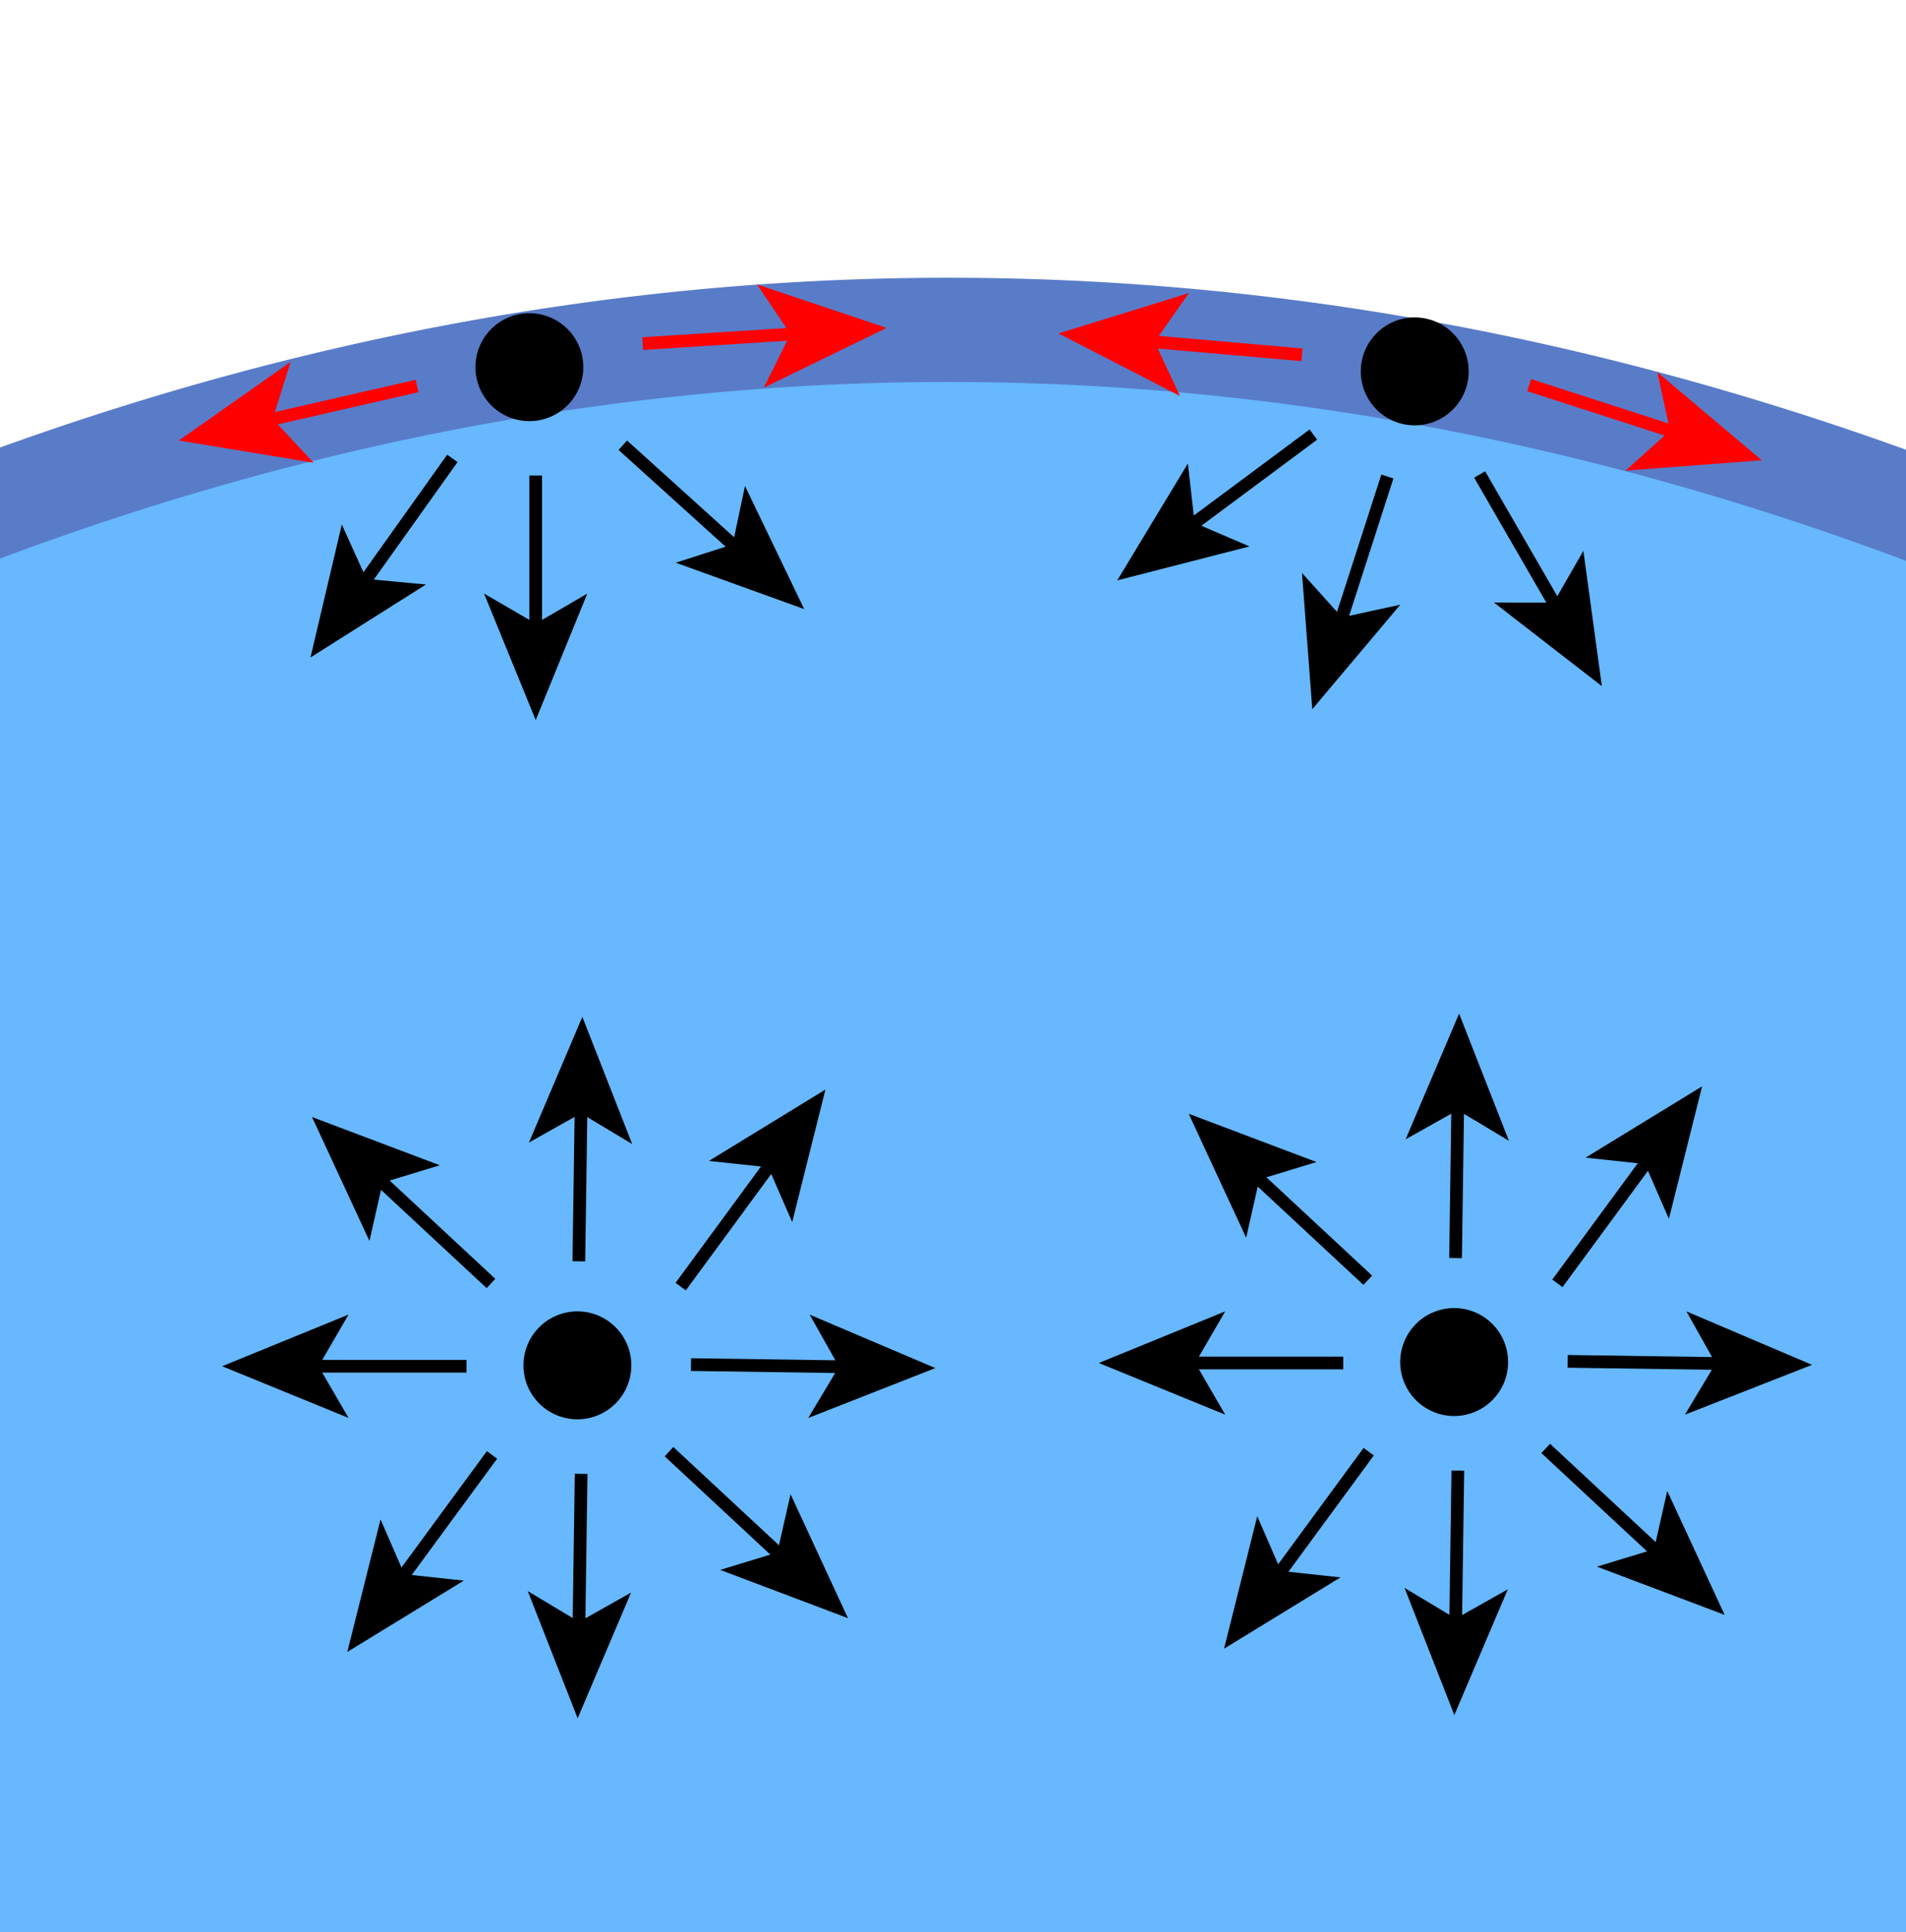 <svg id="svg2" xmlns="http://www.w3.org/2000/svg" viewBox="0 0 300 304"><defs><style>.cls-1{fill:#67b8ff;stroke:#597cc8;stroke-linejoin:round;stroke-width:16.4px;}.cls-2,.cls-4{fill:none;stroke-miterlimit:10;stroke-width:2px;}.cls-2{stroke:red;}.cls-3{fill:red;}.cls-4{stroke:#000;}</style></defs><title>Tension</title><path id="rect2384" class="cls-1" d="M-27.87,349L-28.72,90.74c117.81-51.93,239.33-51.94,358.66.87L330.25,349"/><g id="use3214"><path id="path3177" d="M91.81,57.55a8.49,8.49,0,1,1-8.69-8.27A8.49,8.49,0,0,1,91.81,57.55Z"/></g><line class="cls-2" x1="41.91" y1="66.16" x2="65.64" y2="60.73"/><polygon class="cls-3" points="28.14 69.31 49.35 72.8 42.94 65.92 45.73 56.95 28.14 69.31"/><line class="cls-2" x1="101.16" y1="54.06" x2="125.46" y2="52.5"/><polygon class="cls-3" points="139.55 51.59 120.22 60.99 124.41 52.57 119.17 44.76 139.55 51.59"/><line class="cls-4" x1="98.03" y1="70.05" x2="116.1" y2="86.37"/><polygon points="126.58 95.83 106.36 88.53 115.31 85.66 117.26 76.46 126.58 95.83"/><line class="cls-4" x1="84.32" y1="74.82" x2="84.32" y2="99.17"/><polygon points="84.32 113.29 76.19 93.39 84.32 98.11 92.44 93.39 84.32 113.29"/><line class="cls-4" x1="71.2" y1="72.12" x2="57.07" y2="91.94"/><polygon points="48.87 103.44 53.8 82.52 57.68 91.08 67.04 91.96 48.87 103.44"/><g id="use3214-2" data-name="use3214"><path id="path3177-2" data-name="path3177" d="M99.37,214.72a8.49,8.49,0,1,1-8.57-8.4A8.49,8.49,0,0,1,99.37,214.72Z"/></g><line class="cls-4" x1="49.08" y1="214.95" x2="73.42" y2="214.95"/><polygon points="34.96 214.95 54.86 223.08 50.14 214.95 54.86 206.82 34.96 214.95"/><line class="cls-4" x1="108.76" y1="214.69" x2="133.1" y2="215.04"/><polygon points="147.22 215.24 127.21 223.09 132.05 215.02 127.44 206.83 147.22 215.24"/><line class="cls-4" x1="105.3" y1="228.39" x2="123.13" y2="244.97"/><polygon points="133.47 254.59 113.36 246.99 122.35 244.25 124.43 235.08 133.47 254.59"/><line class="cls-4" x1="91.47" y1="231.88" x2="91.12" y2="256.22"/><polygon points="90.92 270.34 83.07 250.33 91.14 255.17 99.33 250.56 90.92 270.34"/><line class="cls-4" x1="77.44" y1="228.9" x2="63.03" y2="248.52"/><polygon points="54.66 259.9 59.9 239.05 63.65 247.67 73 248.68 54.66 259.9"/><line class="cls-4" x1="77.28" y1="201.93" x2="59.45" y2="185.35"/><polygon points="49.11 175.74 69.22 183.33 60.23 186.07 58.15 195.24 49.11 175.74"/><line class="cls-4" x1="91.11" y1="198.44" x2="91.46" y2="174.1"/><polygon points="91.66 159.98 99.51 180 91.44 175.16 83.25 179.76 91.66 159.98"/><line class="cls-4" x1="107.14" y1="202.42" x2="121.55" y2="182.8"/><polygon points="129.92 171.42 124.69 192.27 120.93 183.65 111.58 182.65 129.92 171.42"/><g id="use3214-3" data-name="use3214"><path id="path3177-3" data-name="path3177" d="M237.37,214.2a8.49,8.49,0,1,1-8.57-8.4A8.49,8.49,0,0,1,237.37,214.2Z"/></g><line class="cls-4" x1="187.07" y1="214.44" x2="211.42" y2="214.44"/><polygon points="172.95 214.44 192.85 222.57 188.13 214.44 192.85 206.31 172.95 214.44"/><line class="cls-4" x1="246.75" y1="214.18" x2="271.09" y2="214.53"/><polygon points="285.21 214.73 265.2 222.57 270.04 214.51 265.44 206.32 285.21 214.73"/><line class="cls-4" x1="243.29" y1="227.88" x2="261.12" y2="244.46"/><polygon points="271.46 254.07 251.35 246.48 260.35 243.74 262.42 234.57 271.46 254.07"/><line class="cls-4" x1="229.46" y1="231.37" x2="229.11" y2="255.71"/><polygon points="228.91 269.83 221.07 249.82 229.13 254.66 237.32 250.05 228.91 269.83"/><line class="cls-4" x1="215.43" y1="228.39" x2="201.02" y2="248.01"/><polygon points="192.66 259.39 197.89 238.54 201.64 247.16 210.99 248.17 192.66 259.39"/><line class="cls-4" x1="215.28" y1="201.42" x2="197.45" y2="184.84"/><polygon points="187.1 175.23 207.21 182.82 198.22 185.56 196.14 194.73 187.1 175.23"/><line class="cls-4" x1="229.1" y1="197.93" x2="229.45" y2="173.59"/><polygon points="229.66 159.47 237.5 179.48 229.44 174.65 221.24 179.25 229.66 159.47"/><line class="cls-4" x1="245.13" y1="201.91" x2="259.55" y2="182.29"/><polygon points="267.91 170.91 262.68 191.76 258.92 183.14 249.57 182.13 267.91 170.91"/><g id="use3214-4" data-name="use3214"><path id="path3177-4" data-name="path3177" d="M230.82,60.83a8.49,8.49,0,1,1-5.73-10.54A8.49,8.49,0,0,1,230.82,60.83Z"/></g><line class="cls-2" x1="180.68" y1="53.7" x2="204.93" y2="55.82"/><polygon class="cls-3" points="166.61 52.46 185.72 62.3 181.73 53.79 187.14 46.1 166.61 52.46"/><line class="cls-2" x1="240.69" y1="60.59" x2="263.86" y2="68.08"/><polygon class="cls-3" points="277.3 72.41 255.86 74.04 262.86 67.75 260.86 58.56 277.3 72.41"/><line class="cls-4" x1="232.89" y1="74.65" x2="245.07" y2="95.72"/><polygon points="252.13 107.95 235.14 94.79 244.54 94.81 249.22 86.66 252.13 107.95"/><line class="cls-4" x1="218.37" y1="74.97" x2="210.89" y2="98.14"/><polygon points="206.55 111.58 204.93 90.14 211.22 97.13 220.4 95.14 206.55 111.58"/><line class="cls-4" x1="206.72" y1="68.37" x2="187.18" y2="82.89"/><polygon points="175.85 91.31 186.97 72.92 188.03 82.26 196.67 85.97 175.85 91.31"/></svg>